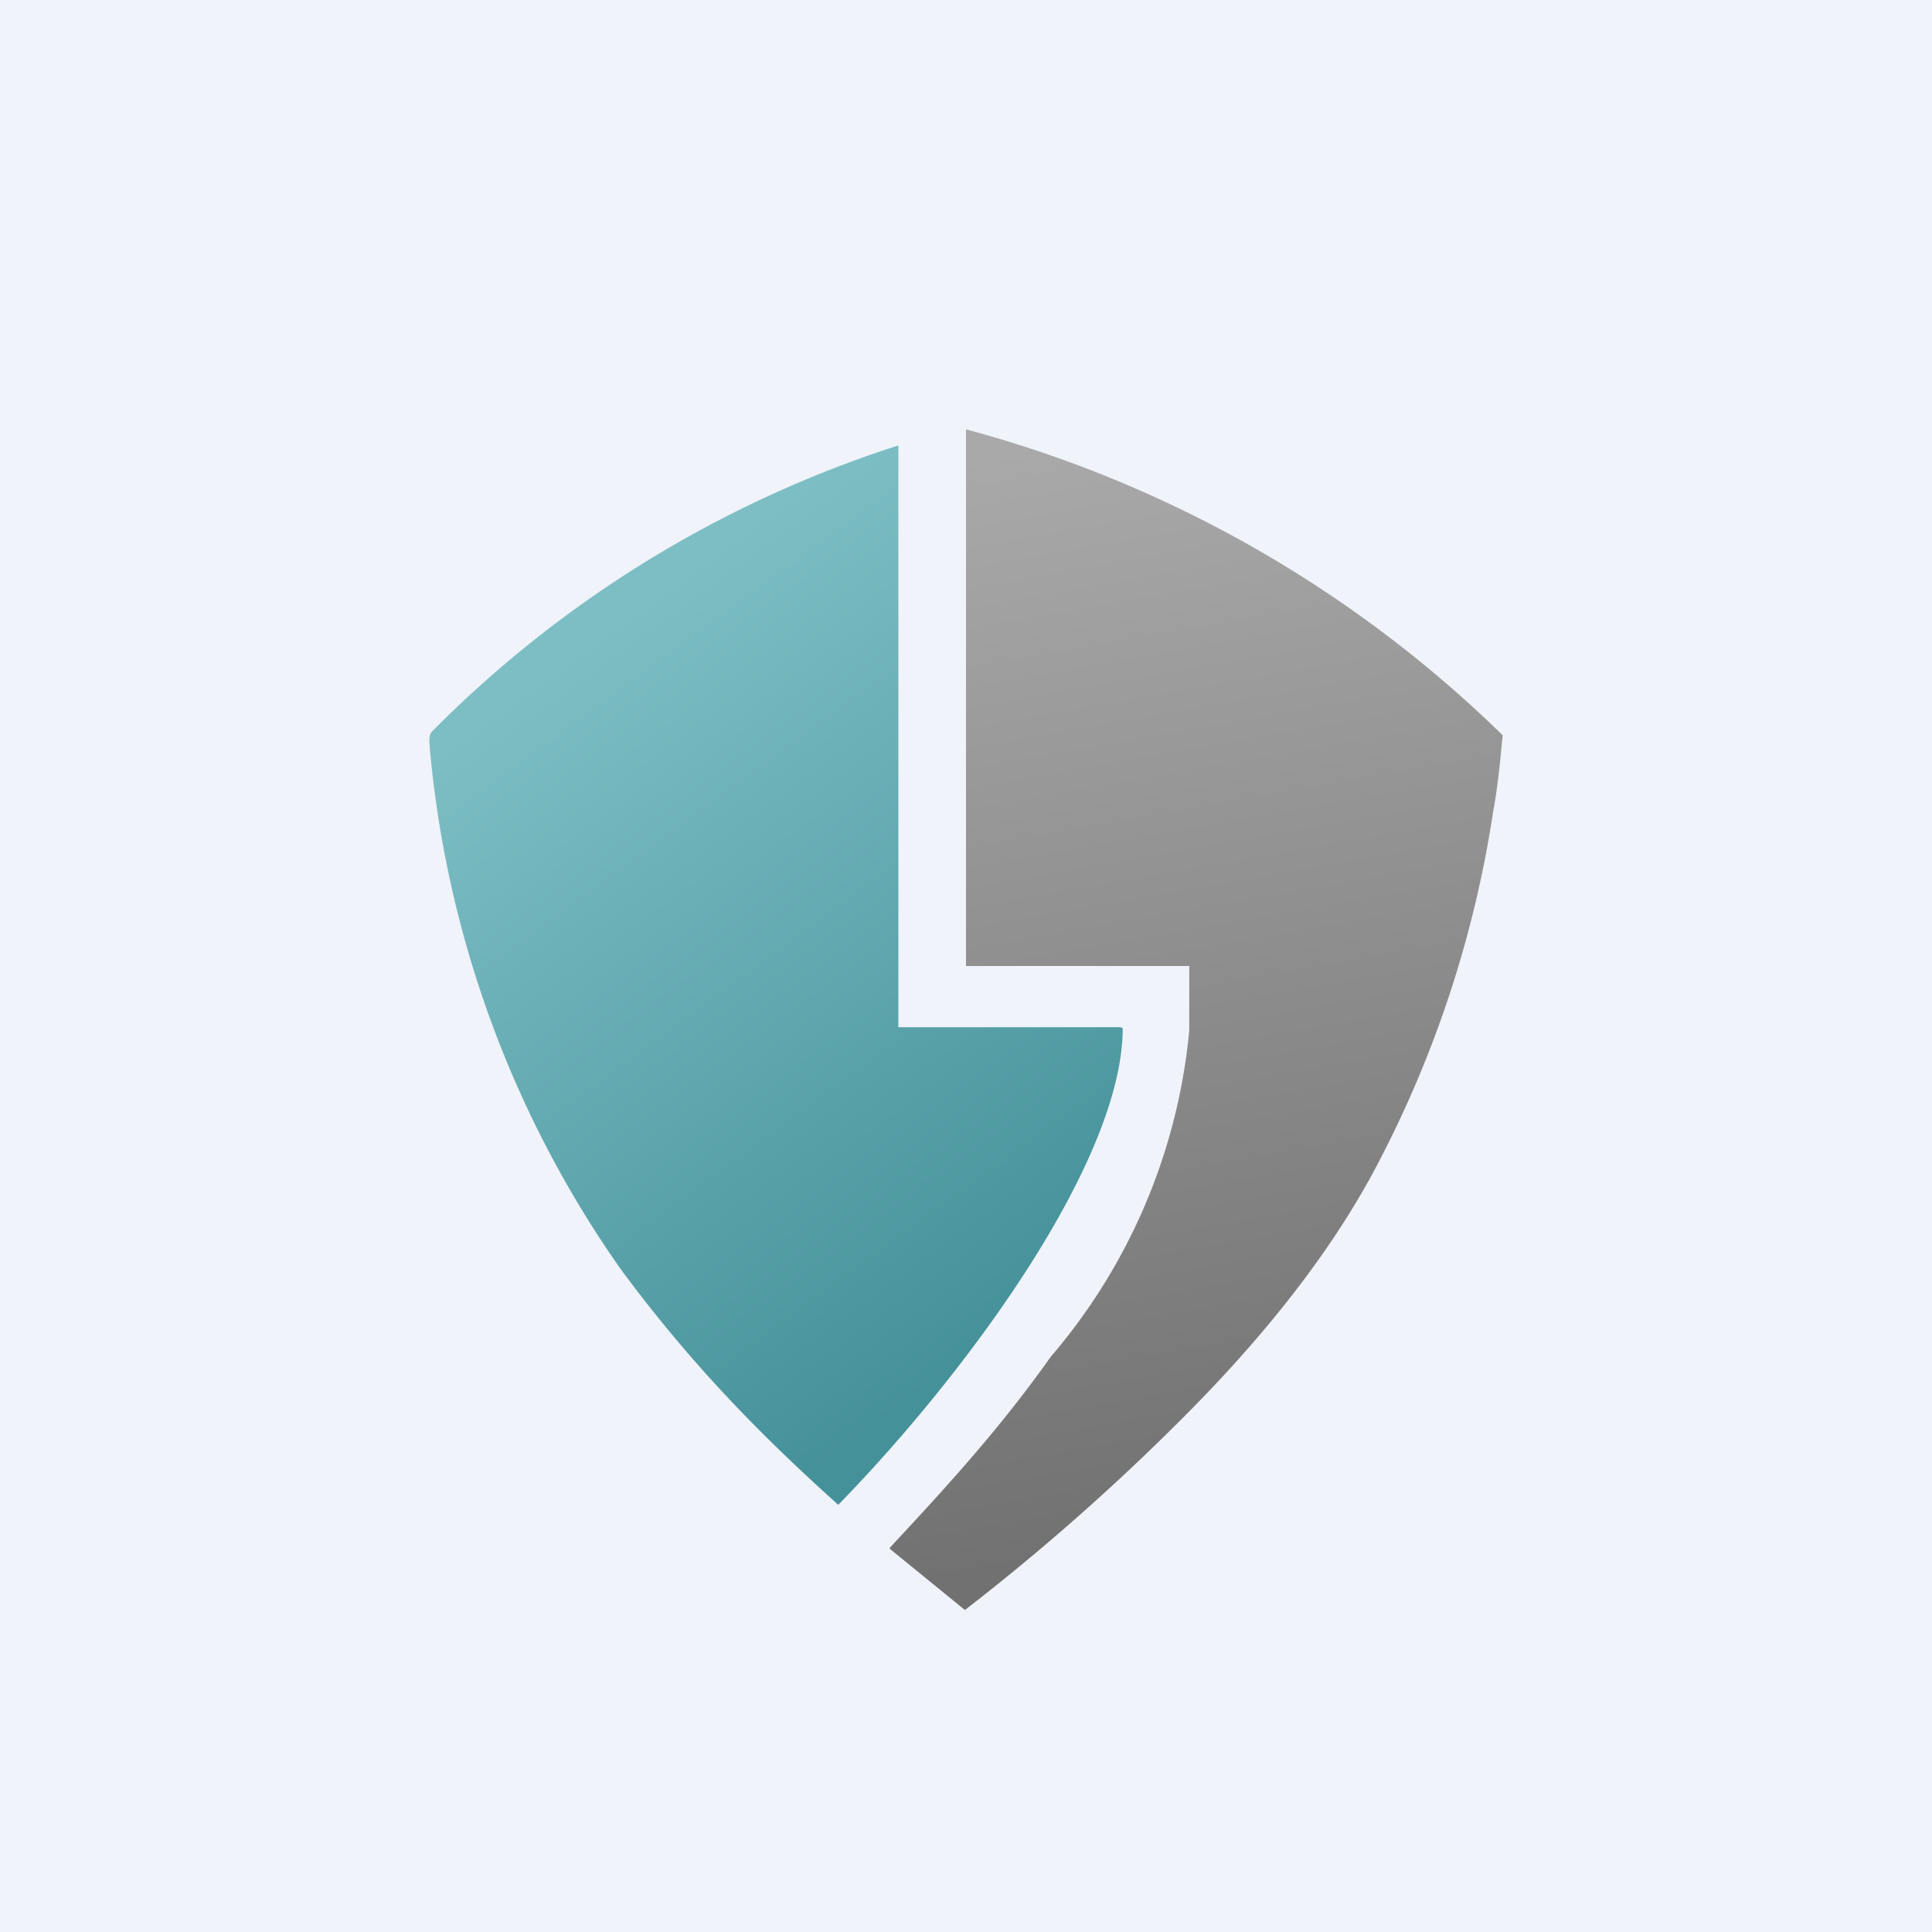 <!-- by TradingView --><svg width="18" height="18" viewBox="0 0 18 18" xmlns="http://www.w3.org/2000/svg"><path fill="#F0F3FA" d="M0 0h18v18H0z"/><path d="M9 4a11.37 11.37 0 0 1 5 2.85c-.02.2-.04.45-.09.72a10.41 10.41 0 0 1-1.12 3.36c-.45.83-1.09 1.6-1.77 2.28A21.1 21.1 0 0 1 8.99 15l-.7-.57v-.01c.56-.6 1.04-1.13 1.5-1.78a5.45 5.45 0 0 0 1.29-3.04V9H9V4Z" fill="url(#ayer332v3)"/><path d="M8.37 9.57h2.07l.02.01c0 1.23-1.44 3.2-2.65 4.44-.78-.7-1.41-1.36-2.03-2.2A9.99 9.99 0 0 1 4 6.92c0-.05 0-.08.03-.11a10.72 10.72 0 0 1 4.34-2.66v5.43Z" fill="url(#byer332v3)"/><defs><linearGradient id="ayer332v3" x1="9.21" y1="4.23" x2="11" y2="14.36" gradientUnits="userSpaceOnUse"><stop stop-color="#A9A9A9"/><stop offset="1" stop-color="#727171"/></linearGradient><linearGradient id="byer332v3" x1="4.5" y1="6.67" x2="8.94" y2="12.72" gradientUnits="userSpaceOnUse"><stop stop-color="#7DBEC4"/><stop offset="1" stop-color="#45919A"/></linearGradient></defs></svg>